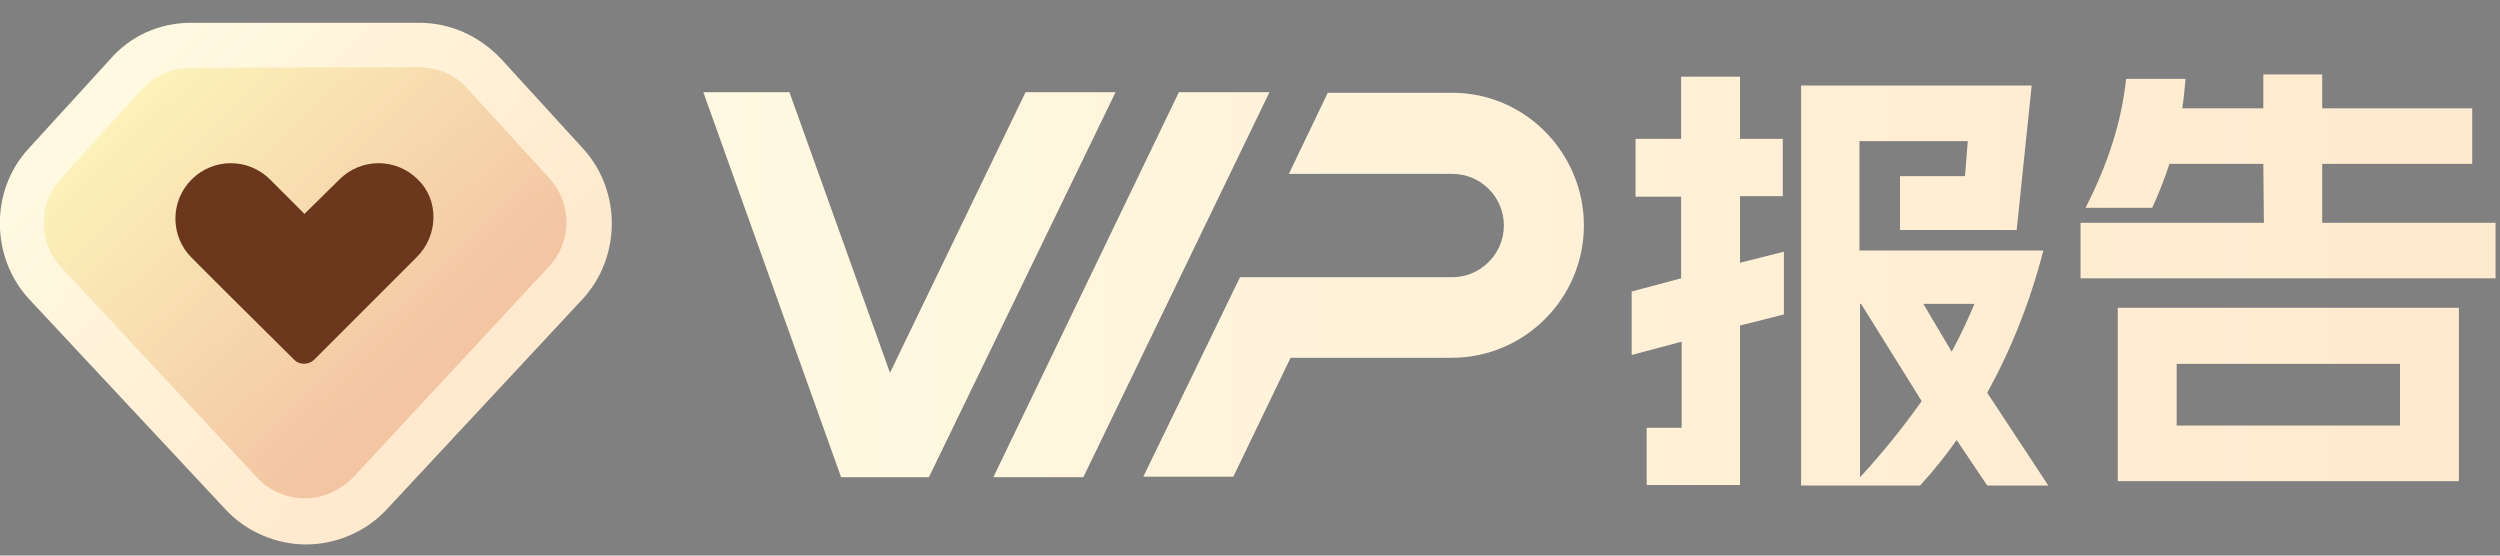 <?xml version="1.0" encoding="utf-8"?>
<!-- Generator: Adobe Illustrator 25.2.0, SVG Export Plug-In . SVG Version: 6.00 Build 0)  -->
<svg version="1.1" id="图层_1" xmlns="http://www.w3.org/2000/svg" xmlns:xlink="http://www.w3.org/1999/xlink" x="0px" y="0px"
	 viewBox="0 0 450 100" style="enable-background:new 0 0 450 100;" xml:space="preserve">
<rect x="0" y="0" width="450" height="100" fill="#808080" stroke="none"/>
<style type="text/css">
	.st0{fill:url(#SVGID_1_);}
	.st1{fill:url(#SVGID_2_);}
	.st2{fill:#6B381E;}
	.st3{fill:url(#SVGID_3_);}
	.st4{fill:url(#SVGID_4_);}
	.st5{fill:url(#SVGID_5_);}
	.st6{fill:url(#SVGID_6_);}
	.st7{fill:url(#SVGID_7_);}
</style>
<linearGradient id="SVGID_1_" gradientUnits="userSpaceOnUse" x1="28.316" y1="-1002.154" x2="77.758" y2="-1053.532" gradientTransform="matrix(1 0 0 -1 0 -990)">
	<stop  offset="0" style="stop-color:#FCF3BB"/>
	<stop  offset="1" style="stop-color:#F3C5A3"/>
</linearGradient>
<path class="st0" d="M76.1,10.8H33.7c-3.4,0-6.8,1.5-9,3.9L9.4,31.4C5.1,36.1,5.1,43.3,9.5,48L46,87.2c2.3,2.4,5.6,3.8,8.9,3.8l0,0
	c3.3,0,6.7-1.5,8.9-3.8L100.5,48c4.4-4.7,4.4-11.8,0.1-16.5L85.3,14.7C82.8,12.2,79.5,10.8,76.1,10.8z"/>
<linearGradient id="SVGID_2_" gradientUnits="userSpaceOnUse" x1="25.875" y1="1101.494" x2="82.97" y2="1155.9" gradientTransform="matrix(1 0 0 1 0 -1088)">
	<stop  offset="0" style="stop-color:#FFF9E1"/>
	<stop  offset="0.948" style="stop-color:#FFEACF"/>
</linearGradient>
<path class="st1" d="M75.4,12.1c3.3,0,6.6,1.4,8.7,3.8l14.8,16.2c4.1,4.5,4.1,11.4-0.1,15.9L63.5,86c-2.3,2.3-5.4,3.7-8.6,3.7
	c-3.2,0-6.5-1.4-8.6-3.7L11,48.1c-4.2-4.5-4.2-11.4-0.1-15.9L25.6,16c2.3-2.4,5.4-3.8,8.7-3.8L75.4,12.1 M75.4,4.1h-41
	c-5.6,0-10.9,2.3-14.6,6.6L5.1,26.8c-6.9,7.5-6.8,19.5,0.1,27l35.4,37.9c3.7,4,9.1,6.3,14.5,6.3s10.8-2.3,14.5-6.3l35.3-37.9
	c6.9-7.5,7-19.4,0.1-27L90.2,10.6C86.2,6.4,81,4.1,75.4,4.1L75.4,4.1z"/>
<path class="st2" d="M75.2,32.3L75.2,32.3c-3.9-3.9-10.2-3.9-14.1,0l-6.3,6.2l-6.2-6.2c-3.9-3.9-10.2-3.9-14.1,0l0,0
	c-3.9,3.9-3.9,10.2,0,14.1l6.2,6.2L53,64.8c0.9,0.9,2.5,0.9,3.5,0l12.3-12.3l0,0l6.2-6.2C79,42.3,79,35.9,75.2,32.3z"/>
<linearGradient id="SVGID_3_" gradientUnits="userSpaceOnUse" x1="126.6" y1="-8.75" x2="448.065" y2="-8.75" gradientTransform="matrix(1 0 0 1 0 60)">
	<stop  offset="0" style="stop-color:#FFF9E1"/>
	<stop  offset="0.948" style="stop-color:#FFEACF"/>
</linearGradient>
<polygon class="st3" points="184.6,16.6 160.2,67.1 142.1,16.6 126.6,16.6 151.4,85.9 167.2,85.9 200.8,16.6 "/>
<linearGradient id="SVGID_4_" gradientUnits="userSpaceOnUse" x1="129.542" y1="-8.75" x2="446.166" y2="-8.75" gradientTransform="matrix(1 0 0 1 0 60)">
	<stop  offset="0" style="stop-color:#FFF9E1"/>
	<stop  offset="0.948" style="stop-color:#FFEACF"/>
</linearGradient>
<polygon class="st4" points="212.2,16.6 178.8,85.9 195,85.9 228.5,16.6 "/>
<linearGradient id="SVGID_5_" gradientUnits="userSpaceOnUse" x1="128.217" y1="-8.75" x2="447.112" y2="-8.75" gradientTransform="matrix(1 0 0 1 0 60)">
	<stop  offset="0" style="stop-color:#FFF9E1"/>
	<stop  offset="0.948" style="stop-color:#FFEACF"/>
</linearGradient>
<path class="st5" d="M261.4,16.7H239l-7,14.6h29.4c5.2,0,9.3,4.2,9.3,9.3s-4.2,9.3-9.3,9.3h-38.2l-17.4,35.9H222l10.3-21.4h29
	c13.2,0,23.8-10.8,23.8-23.8S274.6,16.7,261.4,16.7z"/>
<linearGradient id="SVGID_6_" gradientUnits="userSpaceOnUse" x1="129.869" y1="50.636" x2="446.591" y2="50.636">
	<stop  offset="0" style="stop-color:#FFF9E1"/>
	<stop  offset="0.948" style="stop-color:#FFEACF"/>
</linearGradient>
<path class="st6" d="M293.6,52.5l9-2.4V35.4h-8.2V25h8.2V13.8h10.6V25h7.7v10.3h-7.7v12l7.9-2v11.3l-7.9,2v28.7h-16.8V77h6.3V61.5
	l-9,2.4V52.5z M324.3,15.4h41.4l-2.7,26h-21v-9.7h11.7l0.5-6.3h-19.5v19.7h33.1c-2.4,9.3-5.8,17.8-10.1,25.6l11,16.7h-11l-5.5-8.2
	c-1.9,2.7-4.1,5.5-6.6,8.2h-21.4V15.4z M345.9,72.2L335,54.7h-0.2v31.2C338.8,81.6,342.5,77,345.9,72.2z M351.3,63.3
	c1.7-3.1,3-6,4.1-8.6h-9.2L351.3,63.3z"/>
<linearGradient id="SVGID_7_" gradientUnits="userSpaceOnUse" x1="130.115" y1="50.026" x2="446.435" y2="50.026">
	<stop  offset="0" style="stop-color:#FFF9E1"/>
	<stop  offset="0.948" style="stop-color:#FFEACF"/>
</linearGradient>
<path class="st7" d="M374.5,40.1h33l-0.1-10.6h-16.9c-0.8,2.4-1.8,5.1-3.1,7.9h-12c4-7.8,6.5-15.5,7.3-23.2h10.7
	c-0.2,2.4-0.4,4.1-0.6,5.3h14.6v-6.1H418v6.1h27v10h-27v10.6h31.2v10h-74.7V40.1z M442.6,55.4v31.2h-61.4V55.4H442.6z M432,76.6
	V65.5h-40.2v11.1H432z"/>
</svg>
